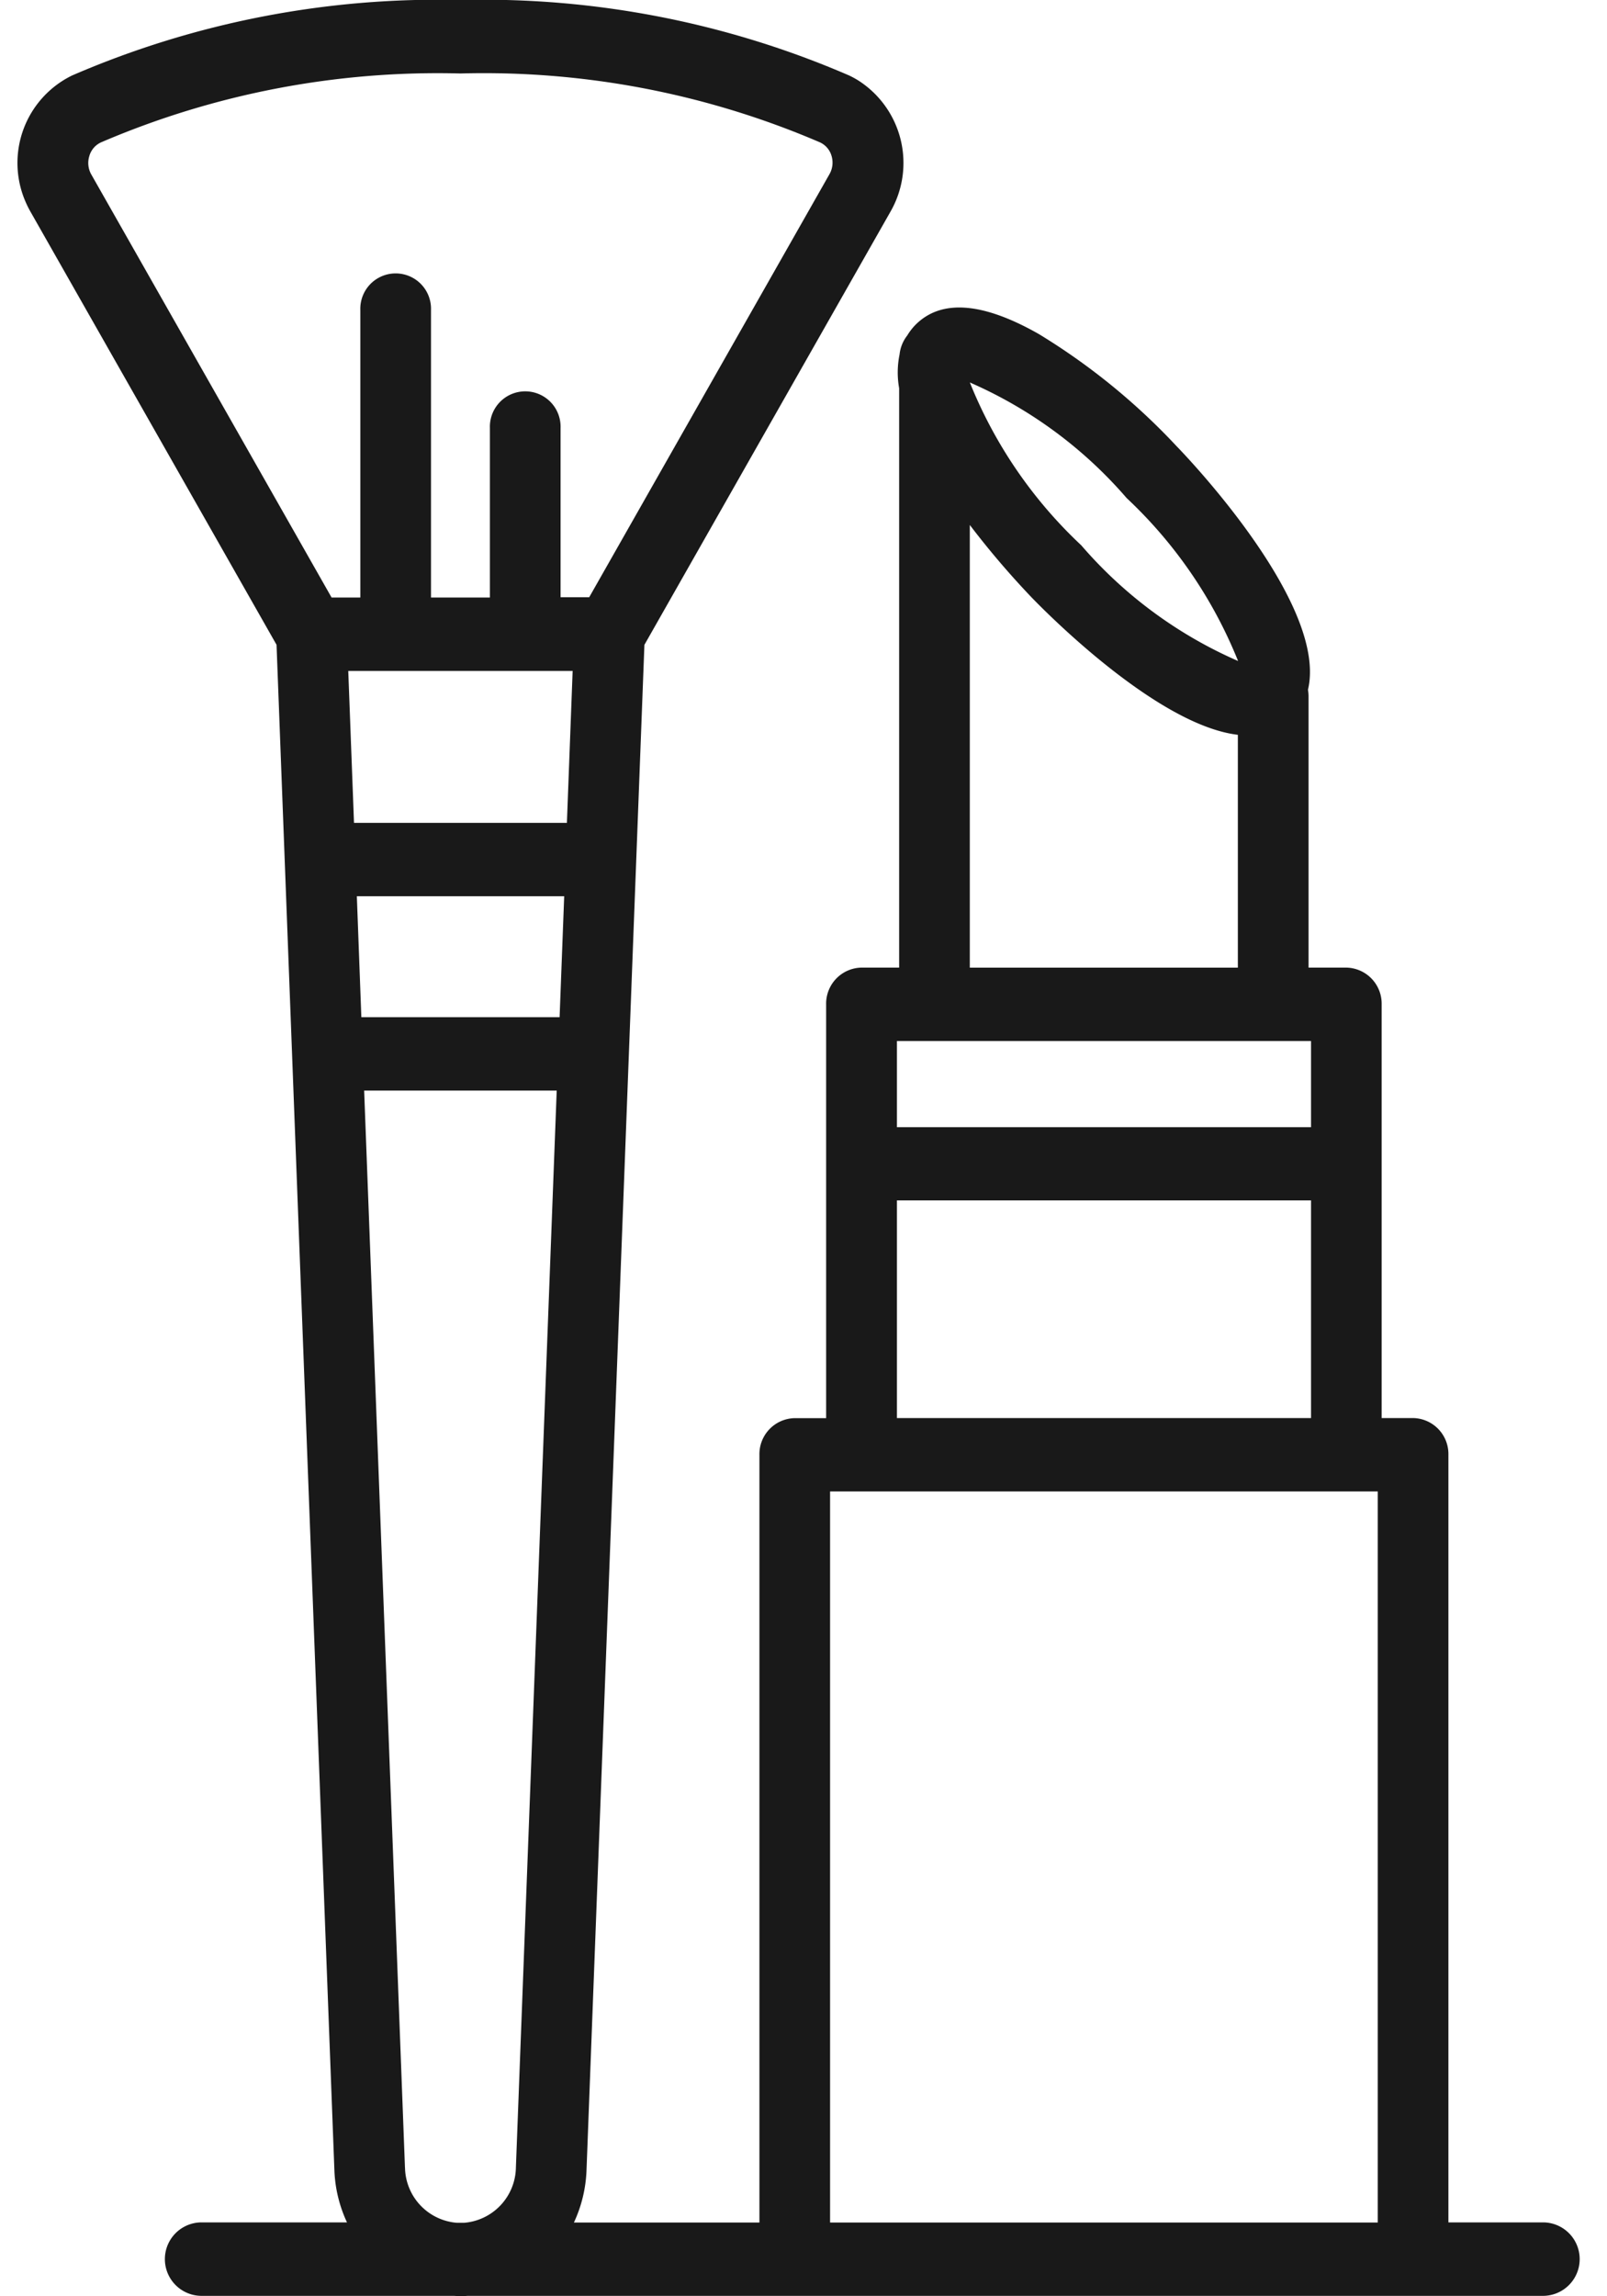 <svg xmlns="http://www.w3.org/2000/svg" width="35" height="50" viewBox="0 0 35 50">
  <defs>
    <style>
      .cls-1 {
        fill: #191919;
        fill-rule: evenodd;
      }
    </style>
  </defs>
  <path id="ic" class="cls-1" d="M33.605,49.991a0.8,0.8,0,0,0,0-1.6H31.546V31.677a0.784,0.784,0,0,0-.77-0.8H30.092V21.869a0.785,0.785,0,0,0-.77-0.8H28.5V15.157a0.833,0.833,0,0,0-.013-0.137C28.919,13.21,26,10.1,25.626,9.716a14.2,14.2,0,0,0-3-2.442c-1.231-.7-2.139-0.767-2.7-0.188a1.3,1.3,0,0,0-.167.22,0.807,0.807,0,0,0-.167.414,1.943,1.943,0,0,0-.009.733V21.069h-0.82a0.785,0.785,0,0,0-.77.8v9.01H17.31a0.784,0.784,0,0,0-.77.8V48.394H12.5a2.944,2.944,0,0,0,.274-1.135l1.261-33.218,5.358-9.43a2.131,2.131,0,0,0-.7-2.859,1.964,1.964,0,0,0-.2-0.109A20.064,20.064,0,0,0,10.028,0,20.059,20.059,0,0,0,1.569,1.644,2.119,2.119,0,0,0,.559,4.4a2.171,2.171,0,0,0,.105.21l5.359,9.43,1.26,33.217a2.942,2.942,0,0,0,.274,1.134H4.391a0.8,0.8,0,0,0,0,1.6H9.87c0.053,0,.1.008,0.158,0.008s0.105-.005.158-0.008H33.605ZM24.538,10.845a9.941,9.941,0,0,1,2.427,3.548,9.542,9.542,0,0,1-3.416-2.52,9.917,9.917,0,0,1-2.426-3.545h0A9.56,9.56,0,0,1,24.538,10.845Zm-3.415.587A18.633,18.633,0,0,0,22.46,13c0.334,0.347,2.749,2.792,4.5,3V21.07H21.122V11.432ZM19.535,22.668h9.019v1.876H19.535V22.668Zm0,3.47h9.019v4.739H19.535V26.139Zm-1.456,6.337H30.007V48.394H18.079V32.475ZM12.472,14.609l-0.125,3.308H7.71L7.585,14.609h4.888Zm-4.7,4.906h4.516l-0.1,2.634H7.87ZM1.945,3.4A0.467,0.467,0,0,1,2.2,3.1,18.592,18.592,0,0,1,10.028,1.6,18.535,18.535,0,0,1,17.859,3.1a0.465,0.465,0,0,1,.251.292,0.507,0.507,0,0,1-.044.4l-5.233,9.212H12.209V9.319a0.77,0.77,0,1,0-1.539,0h0v3.692H9.387V6.751a0.77,0.77,0,1,0-1.539,0v6.26H7.222L1.989,3.8A0.507,0.507,0,0,1,1.945,3.4ZM8.82,47.2L7.931,23.747h4.194L11.236,47.2a1.227,1.227,0,0,1-1.128,1.2H9.949a1.227,1.227,0,0,1-1.128-1.2h0Z"/>
</svg>
